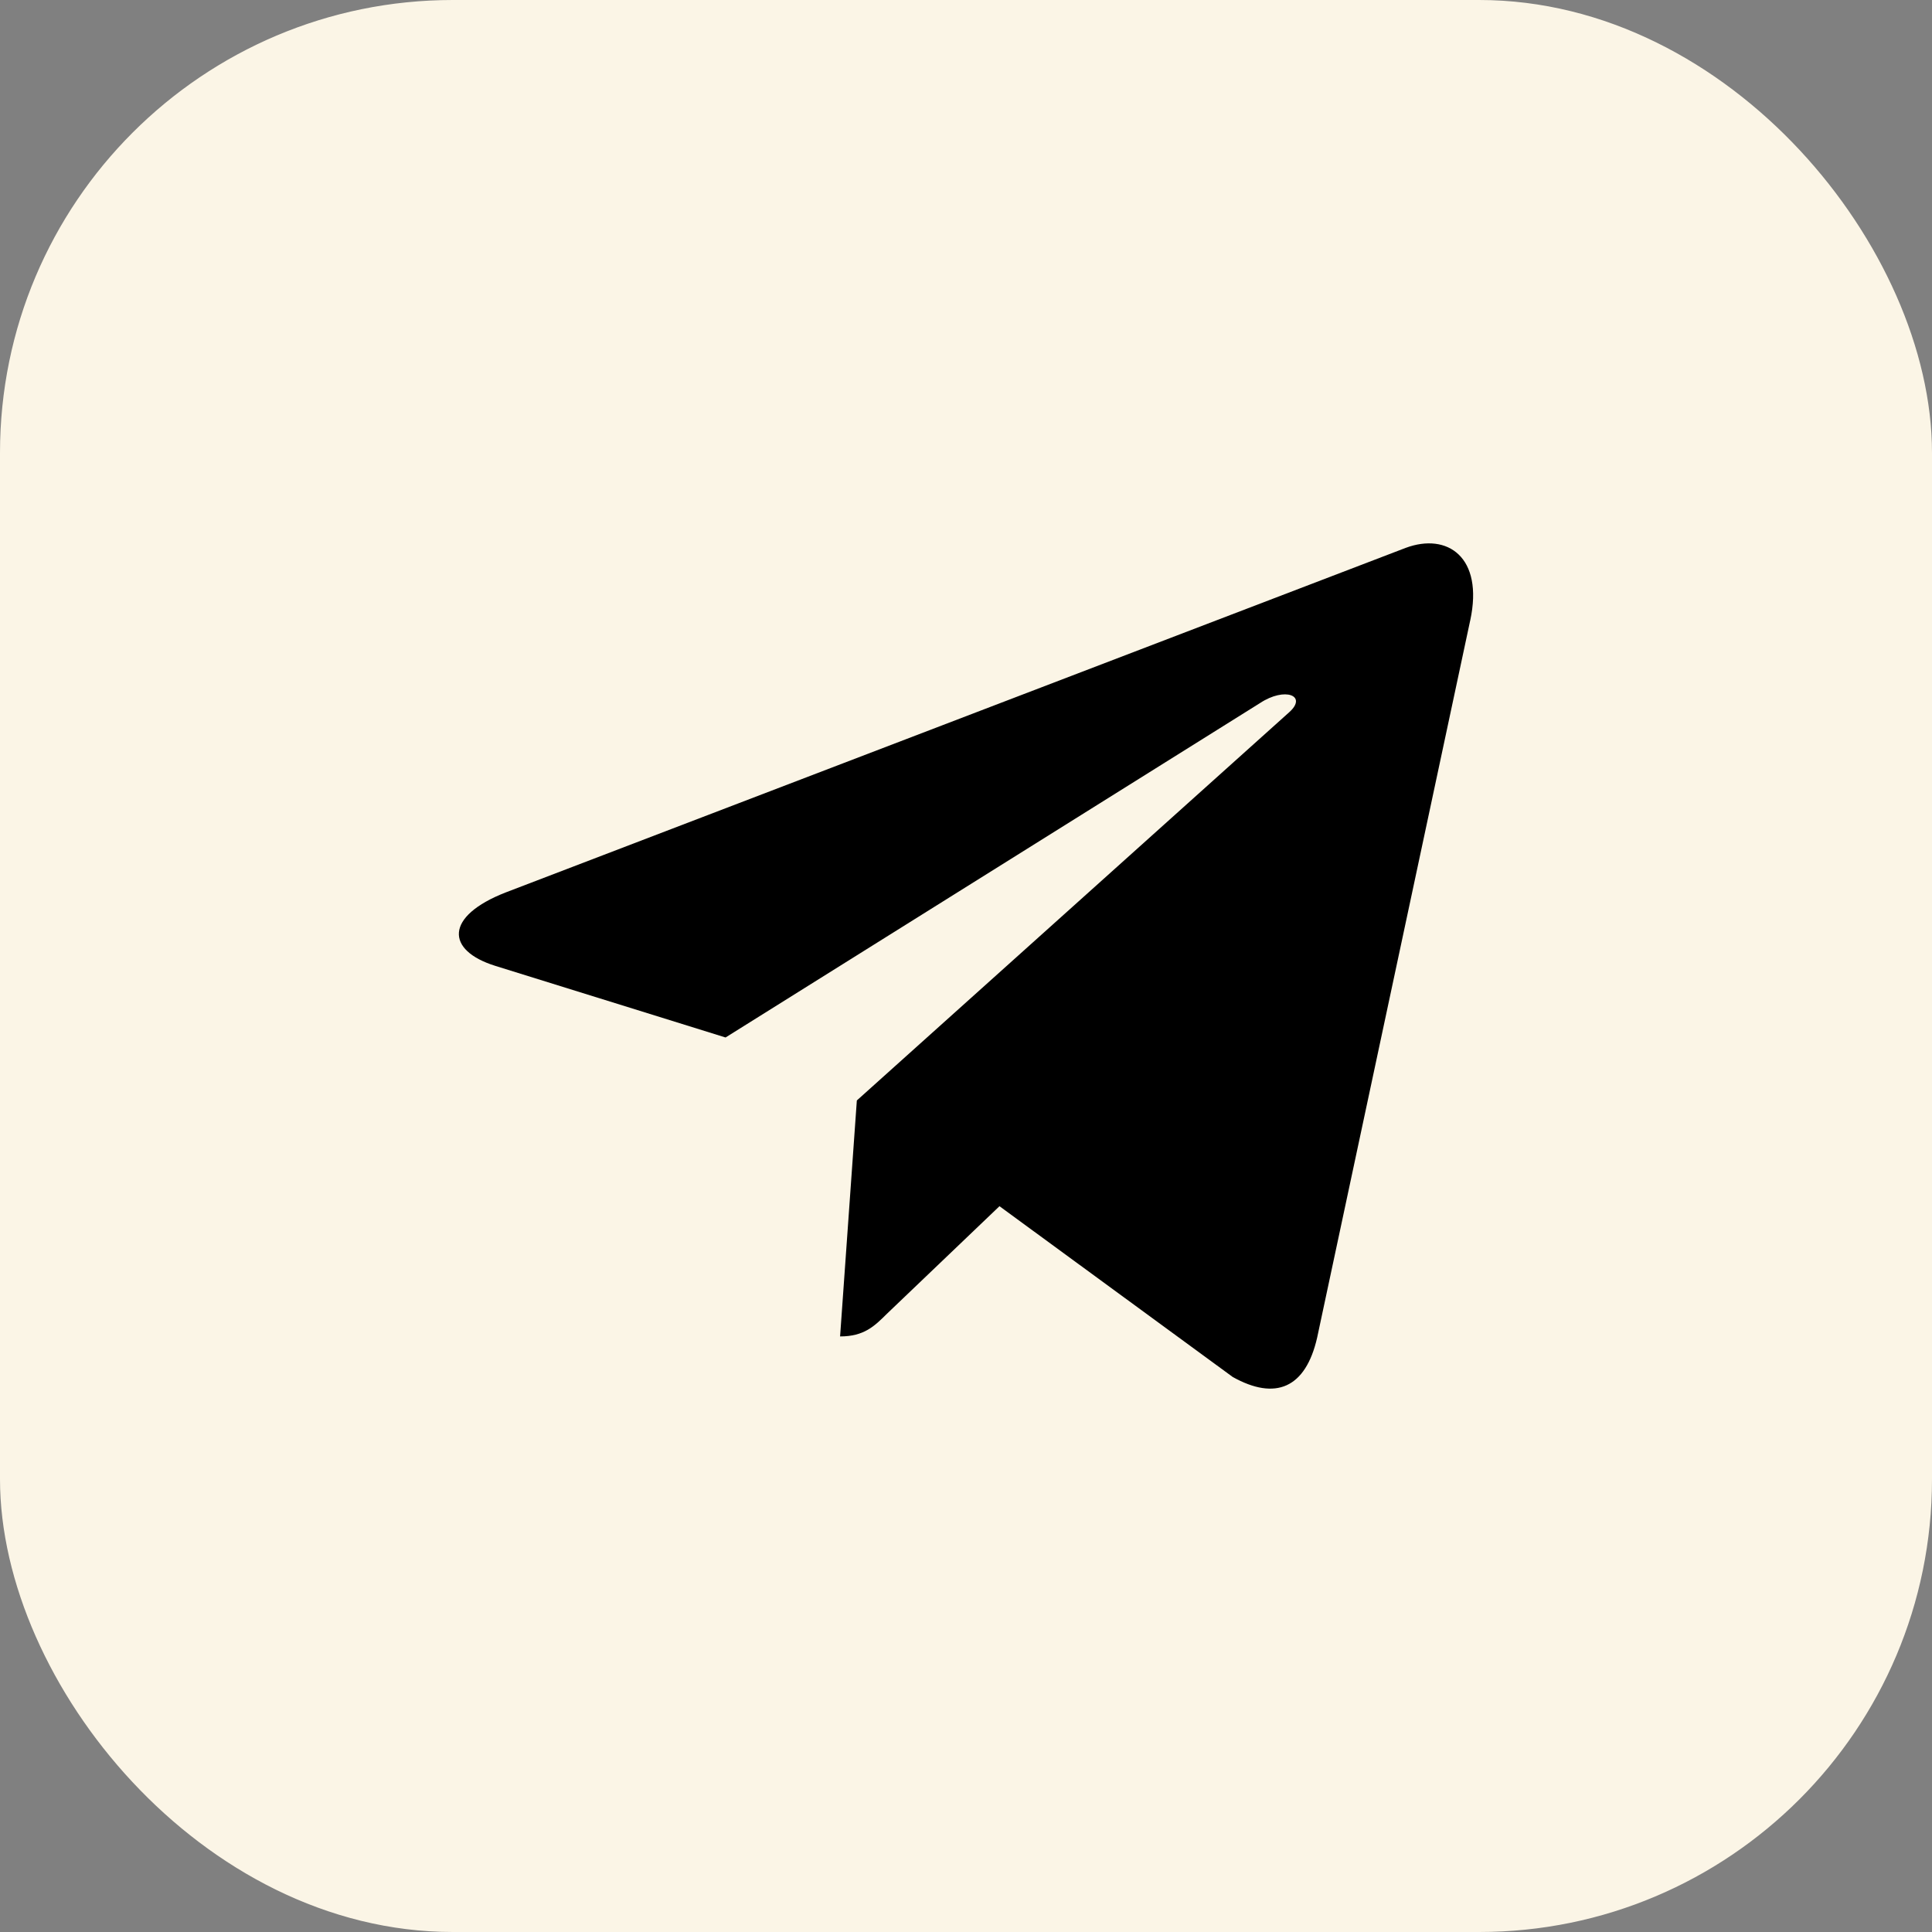 <?xml version="1.0" encoding="UTF-8"?> <svg xmlns="http://www.w3.org/2000/svg" width="64" height="64" viewBox="0 0 64 64" fill="none"><rect x="0" y="0" width="64" height="64" fill="#808080" stroke="none"/><rect x="0.5" y="0.5" width="63" height="63" rx="14.5" fill="#FBF5E6"></rect><rect x="0.5" y="0.5" width="63" height="63" rx="14.5" stroke="#FBF5E6"></rect><path d="M28.384 36.454L27.829 44.271C28.624 44.271 28.968 43.93 29.381 43.52L33.109 39.957L40.835 45.614C42.251 46.404 43.249 45.988 43.632 44.311L48.703 20.55L48.704 20.549C49.153 18.454 47.947 17.635 46.566 18.149L16.76 29.56C14.726 30.35 14.757 31.484 16.415 31.998L24.035 34.368L41.735 23.293C42.568 22.741 43.325 23.046 42.702 23.598L28.384 36.454Z" fill="black"></path></svg> 
